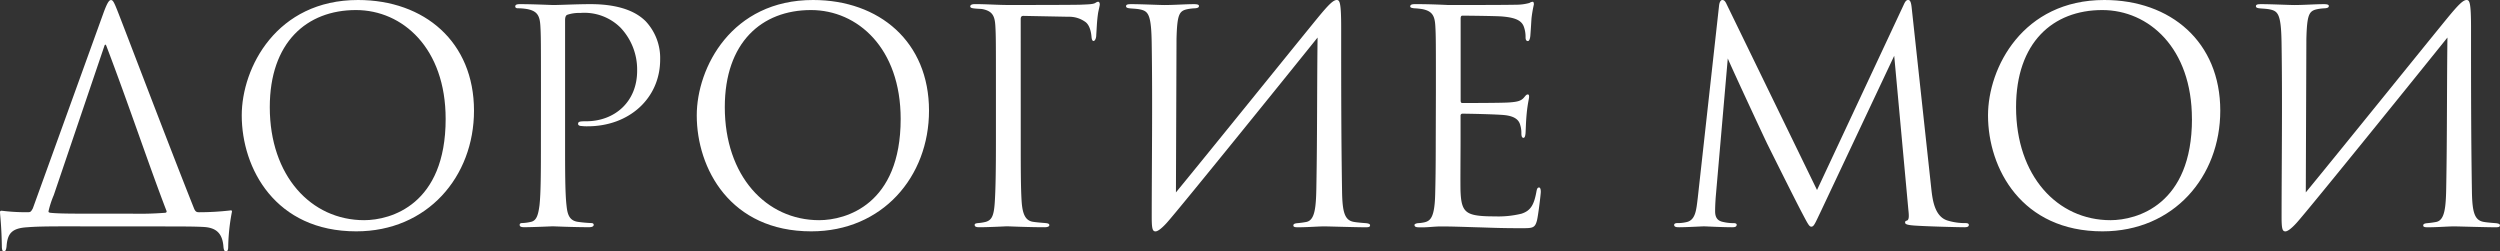 <?xml version="1.0" encoding="UTF-8"?> <svg xmlns="http://www.w3.org/2000/svg" id="Слой_1" data-name="Слой 1" viewBox="0 0 651.63 65.54"><rect x="0" y="0" width="651.63" height="65.54" fill="#333333" stroke="none"/><defs><style>.cls-1{fill:#fff;}</style></defs><title>ДОРОГИЕ</title><path class="cls-1" d="M-694.17,1193.39c-5.85,0-8,.08-10,.23-4,.23-5.23,1.54-5.46,5-.08.69-.23,1.31-.69,1.31-.31,0-.54-.31-.54-1.38-.08-4.85-.38-7.38-.46-8.54-.08-.62.08-.69.46-.69a49.68,49.68,0,0,0,6.85.38c.62,0,.77-.15,1.23-1l18.46-51.07c1-2.69,1.46-3.23,1.92-3.23s.77.54,1.54,2.46c1.46,3.62,13.69,35.84,20.15,52,.31.62.54.85,1.23.85a71.09,71.09,0,0,0,8.08-.46c.46-.08.62,0,.46.62a52.4,52.4,0,0,0-.92,8.92c0,.77-.23,1.15-.54,1.15-.46,0-.62-.46-.69-1.15-.23-3.38-1.69-5-5-5.23-2.23-.15-6.92-.15-10.08-.15Zm16.92-3.31a88,88,0,0,0,9-.23c.31-.08.46-.23.23-.69-4.38-11.38-9.92-27.92-15.61-42.84-.15-.38-.31-.38-.46-.08l-13.23,39a24.76,24.76,0,0,0-1.38,4.23c0,.31.23.31.46.38,1.31.15,3.61.23,8.15.23Z" transform="translate(711.34 -1134.39)"></path><path class="cls-1" d="M-648.33,1164.47c0-12.46,9.08-30.08,30.31-30.08,17.31,0,30.23,10.92,30.23,28.84,0,17.23-12.15,31.46-30.69,31.46C-639.56,1194.7-648.33,1178.31-648.33,1164.47Zm53.15.92c0-18.46-11.23-28.38-23.38-28.38-12.85,0-22.46,8.46-22.46,25.31,0,17.92,10.77,29.46,24.61,29.46C-609.49,1191.77-595.18,1187.77-595.18,1165.39Z" transform="translate(711.34 -1134.39)"></path><path class="cls-1" d="M-570.34,1157.78c0-12,0-14.15-.15-16.62-.15-2.62-.77-3.85-3.31-4.38a14.35,14.35,0,0,0-2.62-.23c-.31,0-.62-.15-.62-.46,0-.46.38-.62,1.23-.62,3.46,0,8.08.23,8.69.23,1.69,0,6.15-.23,9.69-.23,9.61,0,13.08,3.23,14.31,4.38a14,14,0,0,1,3.85,10.08c0,10-8,17.38-18.92,17.38a11.48,11.48,0,0,1-1.62-.08c-.38,0-.85-.15-.85-.54,0-.62.46-.69,2.08-.69,7.46,0,13.31-5.08,13.31-13.15a15.87,15.87,0,0,0-4.31-11.23,13.36,13.36,0,0,0-10.54-3.85,9.46,9.46,0,0,0-3.31.46c-.46.15-.62.69-.62,1.46v31.61c0,7.38,0,13.46.38,16.69.23,2.23.69,3.92,3,4.23a33.71,33.71,0,0,0,3.46.31c.46,0,.62.23.62.46,0,.38-.38.62-1.23.62-4.23,0-9.08-.23-9.46-.23-.23,0-5.08.23-7.38.23-.85,0-1.23-.15-1.23-.62,0-.23.15-.46.62-.46a11.92,11.92,0,0,0,2.31-.31c1.54-.31,1.92-2,2.23-4.23.38-3.23.38-9.31.38-16.69Z" transform="translate(711.34 -1134.39)"></path><path class="cls-1" d="M-529.73,1164.47c0-12.46,9.08-30.08,30.31-30.08,17.31,0,30.23,10.92,30.23,28.84,0,17.23-12.15,31.46-30.69,31.46C-521,1194.7-529.73,1178.31-529.73,1164.47Zm53.15.92c0-18.46-11.23-28.38-23.38-28.38-12.85,0-22.46,8.46-22.46,25.31,0,17.92,10.77,29.46,24.61,29.46C-490.89,1191.77-476.58,1187.77-476.58,1165.39Z" transform="translate(711.34 -1134.39)"></path><path class="cls-1" d="M-445.28,1171.31c0,6.54,0,12,.23,15.54s1.08,5.15,3.15,5.38c1,.15,2.31.23,3.15.31.69.08.92.23.92.54s-.38.54-1.23.54c-4.31,0-9.08-.23-9.46-.23h-.69c-1.54.08-5,.23-6.85.23-.85,0-1.23-.15-1.23-.62,0-.23.15-.38.85-.46a12.31,12.31,0,0,0,2-.31c1.62-.46,2.15-1.62,2.38-5s.31-8.69.31-15.92v-13.54c0-12,0-14.15-.15-16.62-.15-2.62-.77-3.85-3.31-4.38-.46-.08-1.23-.08-1.92-.15s-1.31-.15-1.31-.54.38-.62,1.23-.62c3,0,5.92.23,8.69.23,1.54,0,17.15,0,18.92-.08s3.15-.08,3.77-.46a1.75,1.75,0,0,1,.69-.31c.31,0,.46.31.46.69s-.31,1.46-.46,2.38c-.31,2.23-.31,3.46-.46,5.62,0,.92-.38,1.54-.69,1.54s-.46-.31-.54-1c-.08-1.08-.38-2.92-1.46-3.85a7.17,7.17,0,0,0-4.54-1.46l-11.77-.23c-.46,0-.69.23-.69.85Z" transform="translate(711.34 -1134.39)"></path><path class="cls-1" d="M-404.83,1184.54c9.54-11.62,29.38-36.23,36.92-45.46,2.85-3.46,4.08-4.69,5-4.69.77,0,1.15.62,1.15,7.31,0,14.38,0,28.08.23,42.46.08,5.62.69,7.69,3.15,8.08.38.08,1.77.23,3,.31.92.08,1.15.31,1.15.54,0,.46-.31.54-1.15.54-2.77,0-9.54-.23-10.77-.23-1.69,0-4.15.23-6.92.23-.92,0-1.15-.15-1.15-.46s.15-.54,1.15-.62a22.42,22.42,0,0,0,2.23-.31c2.23-.46,2.54-3.69,2.62-9.46.23-12.61.15-25.46.31-38.61-4,5-36.15,44.84-39.38,48.38-1.62,1.77-2.46,2.15-2.85,2.15-.77,0-1-.62-1-3.69,0-12.69.23-30,0-44.77-.08-8.46-.92-9-3.38-9.46-1-.15-1.85-.15-2.46-.23s-.85-.23-.85-.54c0-.54.69-.54,1.54-.54,2.38,0,7.23.23,8.46.23,2.46,0,5.54-.23,7.69-.23.92,0,1.31.15,1.31.46s-.15.54-1,.62a13,13,0,0,0-2,.23c-2.15.46-2.69,1.31-2.85,7.85Z" transform="translate(711.34 -1134.39)"></path><path class="cls-1" d="M-337.07,1157.78c0-12,0-14.15-.15-16.62-.15-2.62-.77-3.85-3.31-4.38a18.08,18.08,0,0,0-2.23-.23c-.54-.08-1-.15-1-.46,0-.46.38-.62,1.23-.62,1.77,0,3.85,0,8.69.23.54,0,15.85,0,17.61-.08a12.79,12.79,0,0,0,3.54-.46,1.87,1.87,0,0,1,.85-.31c.23,0,.31.31.31.69a33.52,33.52,0,0,0-.62,3.62c-.08,1.15-.15,2.62-.31,4.62-.08.77-.31,1.31-.62,1.31-.46,0-.62-.38-.62-1a7.66,7.66,0,0,0-.38-2.54c-.54-1.77-2.15-2.54-5.54-2.85-1.31-.15-9.69-.23-10.54-.23-.31,0-.46.23-.46.77v21.23c0,.54.08.77.46.77,1,0,10.46,0,12.23-.15,2.08-.15,3.08-.38,3.85-1.31.38-.46.62-.77.92-.77s.38.15.38.62-.38,1.77-.62,4.31c-.23,2.38-.23,4.15-.31,5.23-.08.77-.23,1.15-.54,1.15-.46,0-.54-.62-.54-1.23a6.94,6.94,0,0,0-.31-2.15c-.31-1.15-1.23-2.23-4-2.54-2.08-.23-9.69-.38-11-.38a.49.49,0,0,0-.54.54v6.77c0,2.62-.08,11.54,0,13.15.15,3.15.62,4.85,2.54,5.62,1.31.54,3.38.69,6.38.69a25.52,25.52,0,0,0,6.92-.69c2.46-.77,3.31-2.38,3.92-5.69.15-.85.31-1.15.69-1.15s.46.62.46,1.15-.62,5.85-1,7.46c-.54,2-1.15,2-4.15,2-5.69,0-8.23-.15-11.23-.23s-6.62-.23-9.62-.23c-1.85,0-3.69.31-5.69.23-.85,0-1.23-.15-1.23-.62,0-.23.38-.38.85-.46a9.9,9.9,0,0,0,1.77-.23c1.62-.38,2.62-1.46,2.77-7.23.08-3,.15-6.92.15-13.77Z" transform="translate(711.34 -1134.39)"></path><path class="cls-1" d="M-207.93,1183.7c.31,2.77.85,7.08,4.15,8.15a15.44,15.44,0,0,0,4.77.69c.38,0,.85.08.85.46s-.23.62-1.15.62c-1.69,0-10.46-.23-13.31-.46-1.77-.15-2.15-.38-2.15-.77s.15-.38.54-.54c.54-.23.46-1.38.31-2.77l-3.69-40.15-19.08,40.46c-1.62,3.38-1.85,4.08-2.54,4.08-.54,0-.92-.77-2.38-3.54-2-3.77-8.61-17.08-9-17.85-.69-1.38-9.54-20.38-10.38-22.46l-3.15,36.23c-.08,1.23-.15,2.31-.15,3.62,0,1.92.92,2.54,2.08,2.77a11.56,11.56,0,0,0,2.77.31c.46,0,.77.15.77.38,0,.54-.38.69-1.15.69-2.85,0-6.77-.23-7.38-.23s-4.38.23-6.46.23c-.77,0-1.31-.08-1.31-.62,0-.31.38-.46.77-.46a9.86,9.86,0,0,0,2.31-.23c2.54-.46,2.69-3.23,3.08-6.38l5.54-50c.08-.85.38-1.54.85-1.54s.77.31,1.15,1.15l23.54,48.38,22.61-48.31c.31-.69.62-1.23,1.15-1.23s.77.62.92,2.08Z" transform="translate(711.34 -1134.39)"></path><path class="cls-1" d="M-193.16,1164.47c0-12.46,9.08-30.08,30.31-30.08,17.31,0,30.23,10.92,30.23,28.84,0,17.23-12.15,31.46-30.69,31.46C-184.4,1194.7-193.16,1178.31-193.16,1164.47Zm53.15.92c0-18.46-11.23-28.38-23.38-28.38-12.85,0-22.46,8.46-22.46,25.31,0,17.92,10.77,29.46,24.61,29.46C-154.32,1191.77-140,1187.77-140,1165.39Z" transform="translate(711.34 -1134.39)"></path><path class="cls-1" d="M-110.33,1184.54c9.54-11.62,29.38-36.23,36.92-45.46,2.85-3.46,4.08-4.69,5-4.69.77,0,1.15.62,1.15,7.31,0,14.38,0,28.08.23,42.46.08,5.62.69,7.69,3.15,8.08.38.08,1.77.23,3,.31.92.08,1.15.31,1.15.54,0,.46-.31.54-1.15.54-2.77,0-9.54-.23-10.77-.23-1.69,0-4.15.23-6.92.23-.92,0-1.15-.15-1.15-.46s.15-.54,1.15-.62a22.42,22.42,0,0,0,2.23-.31c2.23-.46,2.54-3.69,2.62-9.46.23-12.61.15-25.46.31-38.61-4,5-36.15,44.84-39.38,48.38-1.62,1.77-2.46,2.15-2.85,2.15-.77,0-1-.62-1-3.69,0-12.69.23-30,0-44.77-.08-8.46-.92-9-3.38-9.46-1-.15-1.85-.15-2.46-.23s-.85-.23-.85-.54c0-.54.69-.54,1.54-.54,2.38,0,7.23.23,8.46.23,2.46,0,5.54-.23,7.69-.23.92,0,1.31.15,1.31.46s-.15.54-1,.62a13,13,0,0,0-2,.23c-2.15.46-2.69,1.31-2.85,7.85Z" transform="translate(711.34 -1134.39)"></path></svg> 